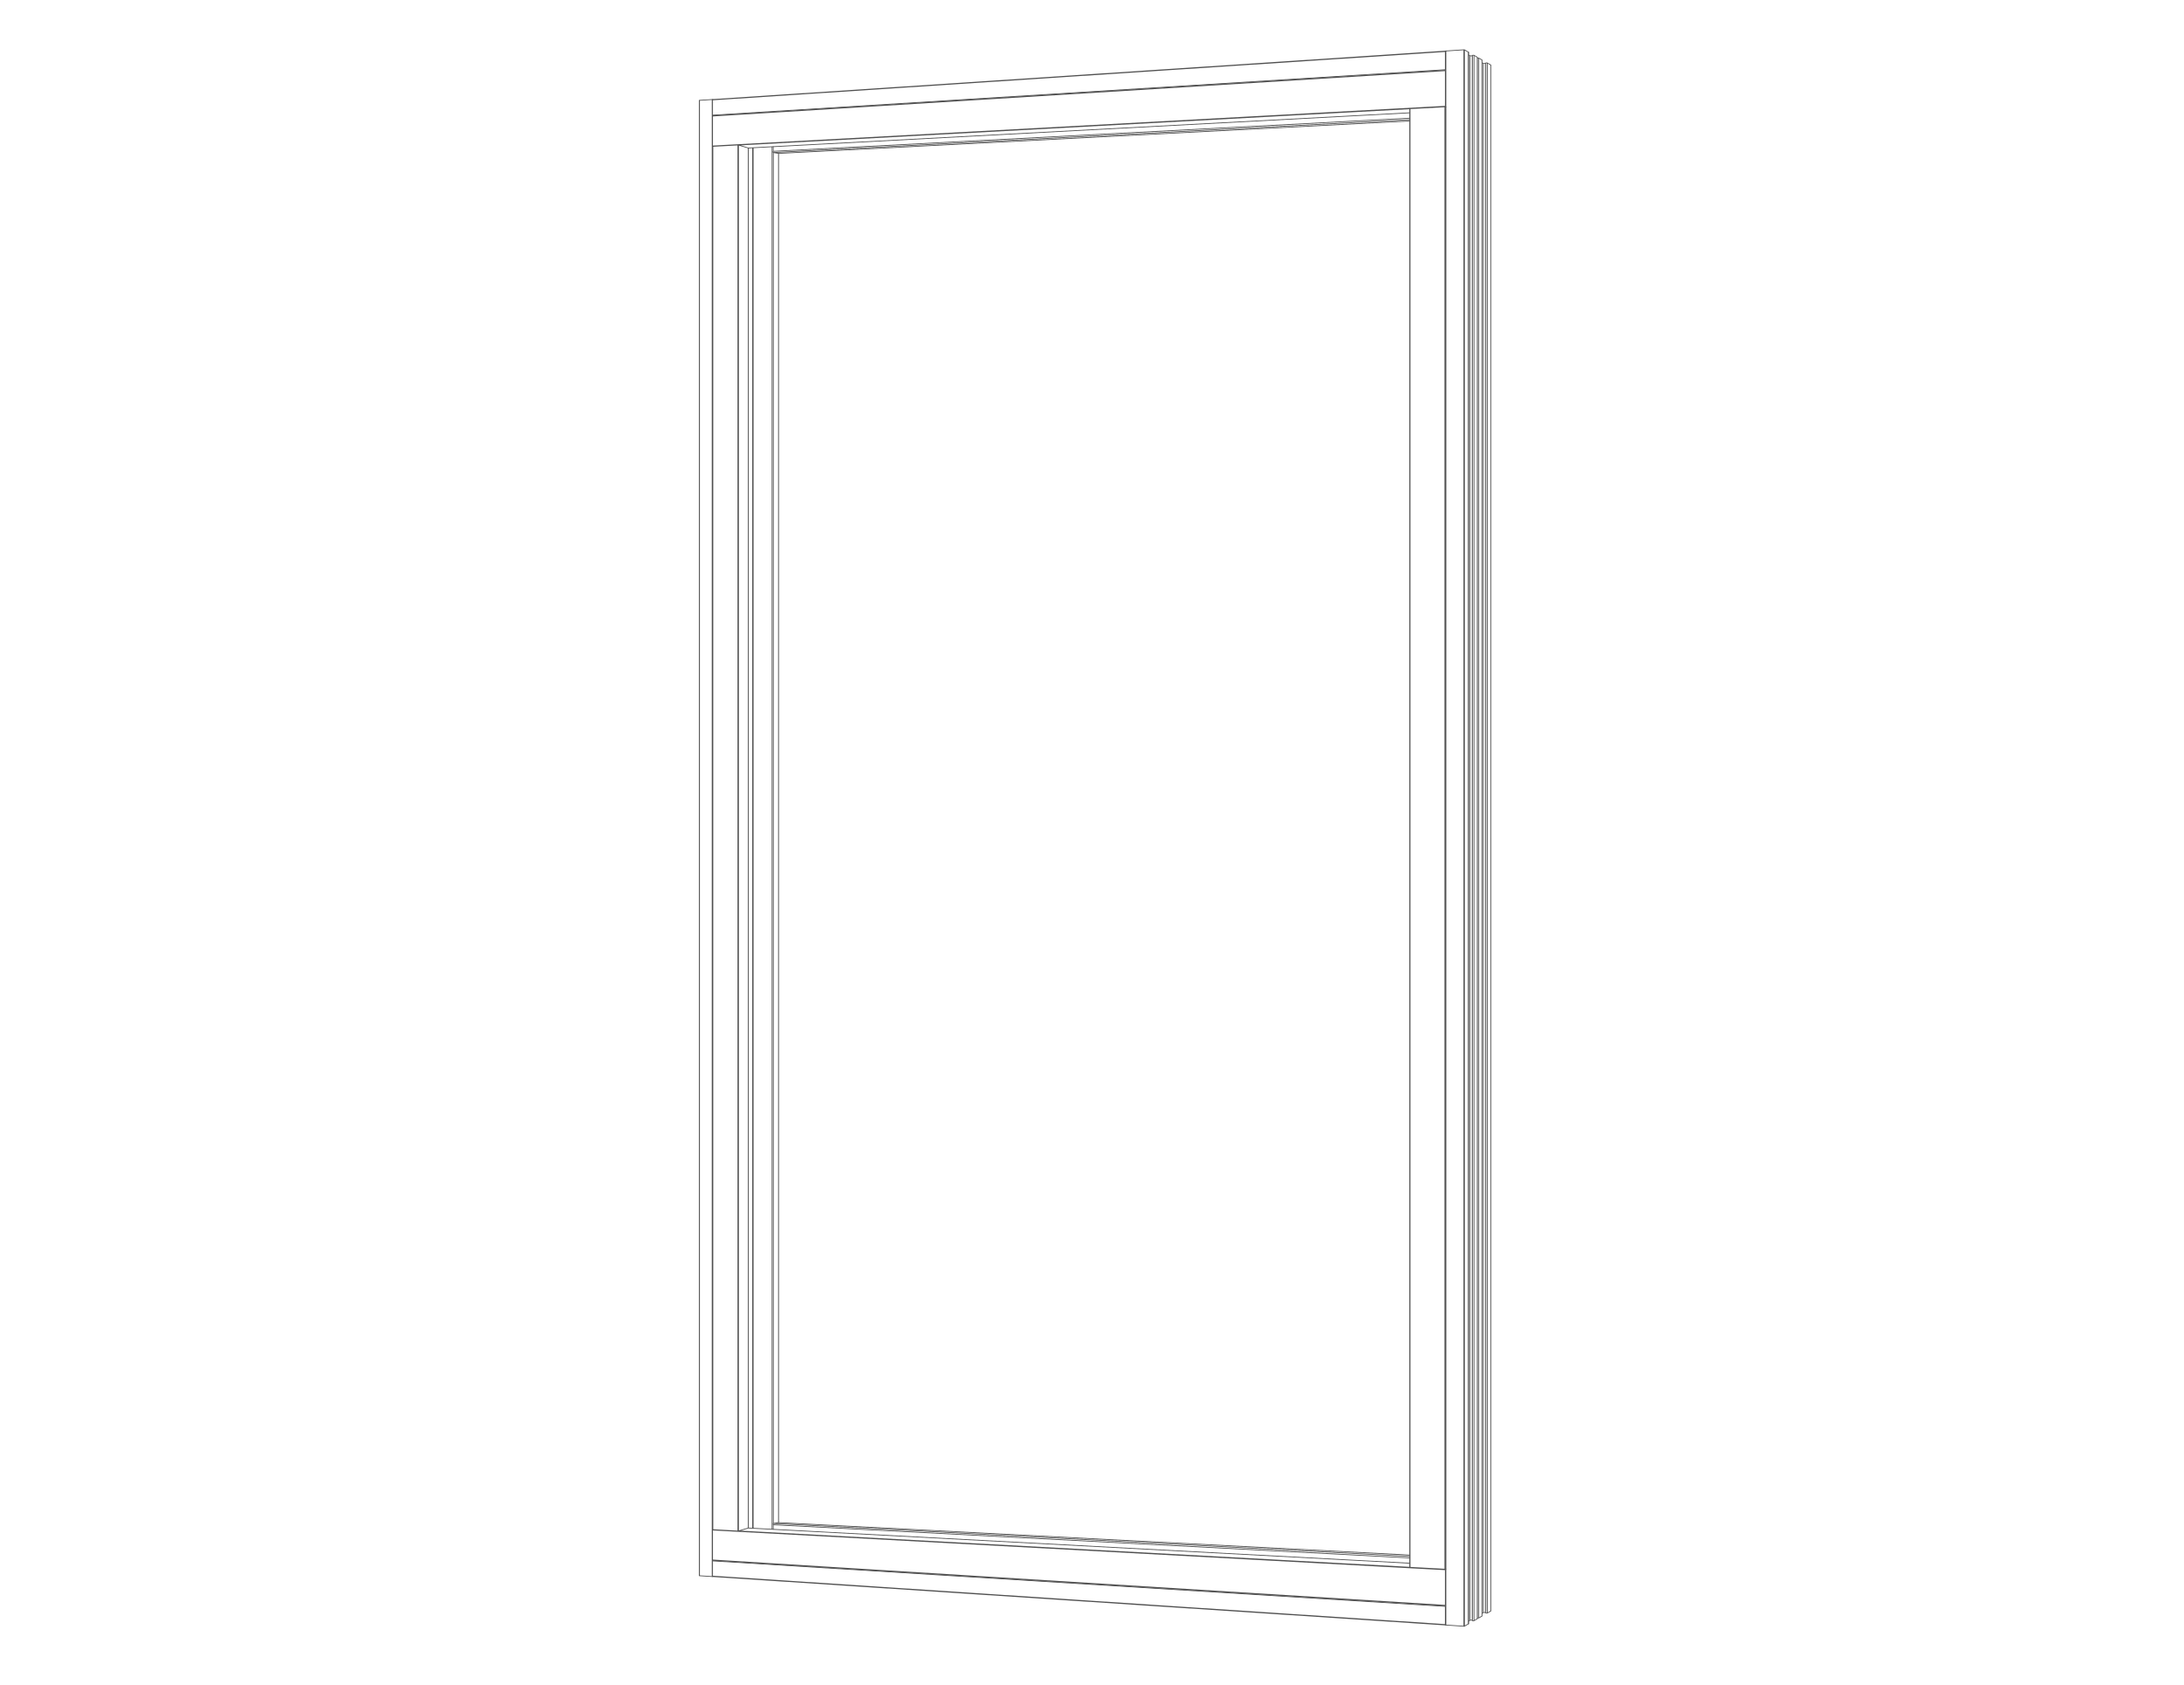 <svg id="Layer_1" xmlns="http://www.w3.org/2000/svg" viewBox="0 0 350 270"><style>.st0{fill:none;stroke:#505050;stroke-width:.125;stroke-linecap:round;stroke-linejoin:round;stroke-miterlimit:10}</style><path class="st0" d="M123.91 244.38v.73m.02-.94l-.03.02-.02.05v.06l.02.05.03.02-.03-.02m.86-.32l-.84.14m-.01.21l102 5.31M123.93 244.17l101.98 5.27m-101.15-5.41l101.15 5.2M114.22 252.68l-.02-.02-.01-.04.01.04m-.01-.05v-2.45m0 .01l.01-.05.03-.02-.03.02m117.43 10.25l.01.05.01.02-.01-.02M114.19 252.61l117.44 7.76M231.63 257.46v2.91M114.19 250.17l117.44 7.29M231.65 257.36l-.02.03-.01.06.01-.06m-106.87-13.36l101.15 5.2m-111.69 3.45l117.42 7.76M123.93 24.45l.84.14m-.86-.35l-.03.02-.02.05v.06l.02.05.03.02-.03-.02m.03-.91v.74l102-5.31M225.91 19.18l-101.98 5.27m101.98-5.06l-101.15 5.2M231.64 8.19l-.01.02-.01.05.01-.05m0 .05v2.91m0 0l.01.06.02.03-.02-.03m-117.45 4.78l.01-.04.02-.02-.02.02M231.63 8.26l-117.44 7.75M114.19 18.46v-2.45M231.63 11.17l-117.44 7.29M114.22 18.54l-.03-.03-.01-.05.01.05m111.72.88l-101.15 5.2m106.88-16.4l-117.42 7.76M235.33 260.26V8.36M235.33 260.26l-.64.37m0-252.64l.64.37M234.69 260.64V7.99M234.69 260.64l-.04.01h-.06.06m-.06-252.67h.06l.04.01-.04-.01M234.59 260.64V7.98M234.59 260.64l-2.88-.19m0-252.28l2.88-.19M231.71 260.45V8.17"/><path class="st0" d="M231.71 260.45l-.05-.01-.02-.01.02.01m-.02-252.26l.02-.01.05-.01-.05.01M238.93 258.19V10.44M238.93 258.19l-.59.34m0-248.44l.59.34M238.34 258.53V10.09M238.34 258.53l-.05.01h-.08l-.08-.01-.04-.01.04.01m-.04-248.43l.04-.01.08-.01h.08l.05.01-.05-.01m-.21.07v248.32l.02.05V10.1l-.02.05m0 248.32l-.04-.02-.08-.01-.1-.01-.09.01-.05.01.05-.01m-.05-248.28l.05.01h.19l.08-.01.04-.01-.04.01M237.72 258.46V10.16M237.72 258.46l-.21.12m0-248.54l.21.12M237.51 259.01V9.61M237.51 259.01l-.53.31m0-250.01l.53.3M236.98 259.31v-250M236.98 259.31l-.04.01h-.13l-.05-.01.05.01m-.05-250.01l.05-.01h.13l.04.01-.04-.01M236.76 259.31v-250M236.74 259.45V9.17M236.74 259.45l-.54.31m.01-250.9l.54.31M236.21 259.76V8.86M236.21 259.76l-.05.01h-.08l-.08-.01-.04-.01.04.01m-.04-250.89l.04-.01.08-.01h.08l.05.01-.05-.01m-.22.07V259.7l.02.05V8.87l-.02.05m0 250.78l-.04-.02-.08-.01-.1-.01-.09.01-.05.01.05-.01m-.05-250.73l.05.01h.19l.08-.01.04-.02-.04.02M235.58 259.69V8.94M235.58 259.69l-.24.14m0-251.03l.24.14m-.24 251.32V8.36m-3.7 252.08V8.18m7.29 250.01V10.44M237.51 259V9.62m-.76 249.83V9.18m-124.68 6.9l.03-.01-.03.01m.03 236.47h-.02l-.01-.01.01.01M112.1 16.08v236.47M112.1 16.08l2.03-.13m0 236.73l-2.03-.13M114.13 15.94v236.74M114.13 15.94h.1-.05m.04 236.74l-.05.01h-.05.05M120.61 23.69v221.25m.09-221.26v221.26m3.23-220.49v219.72m.83-219.58v219.44M112.07 16.08v236.45m11.66-229.01V245.1m1.04-220.51v219.44M225.91 250.54l-105.99-5.64m105.99 6.29l-107.56-5.82M231.63 251.59l.01-.06.02-.03-.02.03m-117.45-6.31l.01-.04.02-.03-.02.03M231.63 251.59l-117.44-6.37M231.63 257.29v-5.7m-117.44-1.57v-4.8M231.63 257.29l-117.44-7.27M231.65 257.36l-.02-.02-.01-.05.01.05m-117.41-7.25l-.02-.02-.01-.04.01.04m111.71.47l-105.98-5.64m111.71 12.46l-117.42-7.27M119.92 23.72l105.99-5.64m-107.56 5.17l107.56-5.82m5.73-.31M114.19 23.4l.01.04.02.03-.02-.03m117.43-6.41l.01.06.02.03-.02-.03M114.19 23.4l117.44-6.37M114.19 18.6v4.8m117.44-12.07v5.7M114.19 18.6l117.44-7.27M114.22 18.54l-.02.02-.01.04.01-.04m117.45-7.3l-.02.02-.01.05.01-.05m-111.7 12.44l105.98-5.64m-111.69.46l117.42-7.27M119.92 244.9V23.72M118.35 245.37V23.25M118.25 245.38h.1-.05m-.05-222.13h.1-.05M118.25 245.38V23.25M114.24 245.16l4.01.22m-4.01-221.92l4.01-.22M114.24 245.16V23.46M114.21 245.15l.03.01-.03-.01m0-221.68l.03-.01-.03.01m5.73 221.43V23.72m-5.73 221.43V23.47m111.76-6.05l-.04.01-.02.01.02-.01m.04 233.77h-.04l-.02-.01.02.01M225.97 17.42V251.2M231.55 17.12l-5.58.3m5.58 234.08l-5.58-.3M231.55 17.12V251.5M231.64 17.12l-.04-.01h-.06.06m.05 234.39h-.1.06M231.65 17.12V251.5M231.71 17.15l-.06-.03m.06 234.35l-.06.03m-5.74-234.07v233.76M118.35 23.25l1.57.47h.01m0 221.18l-1.58.47"/></svg>